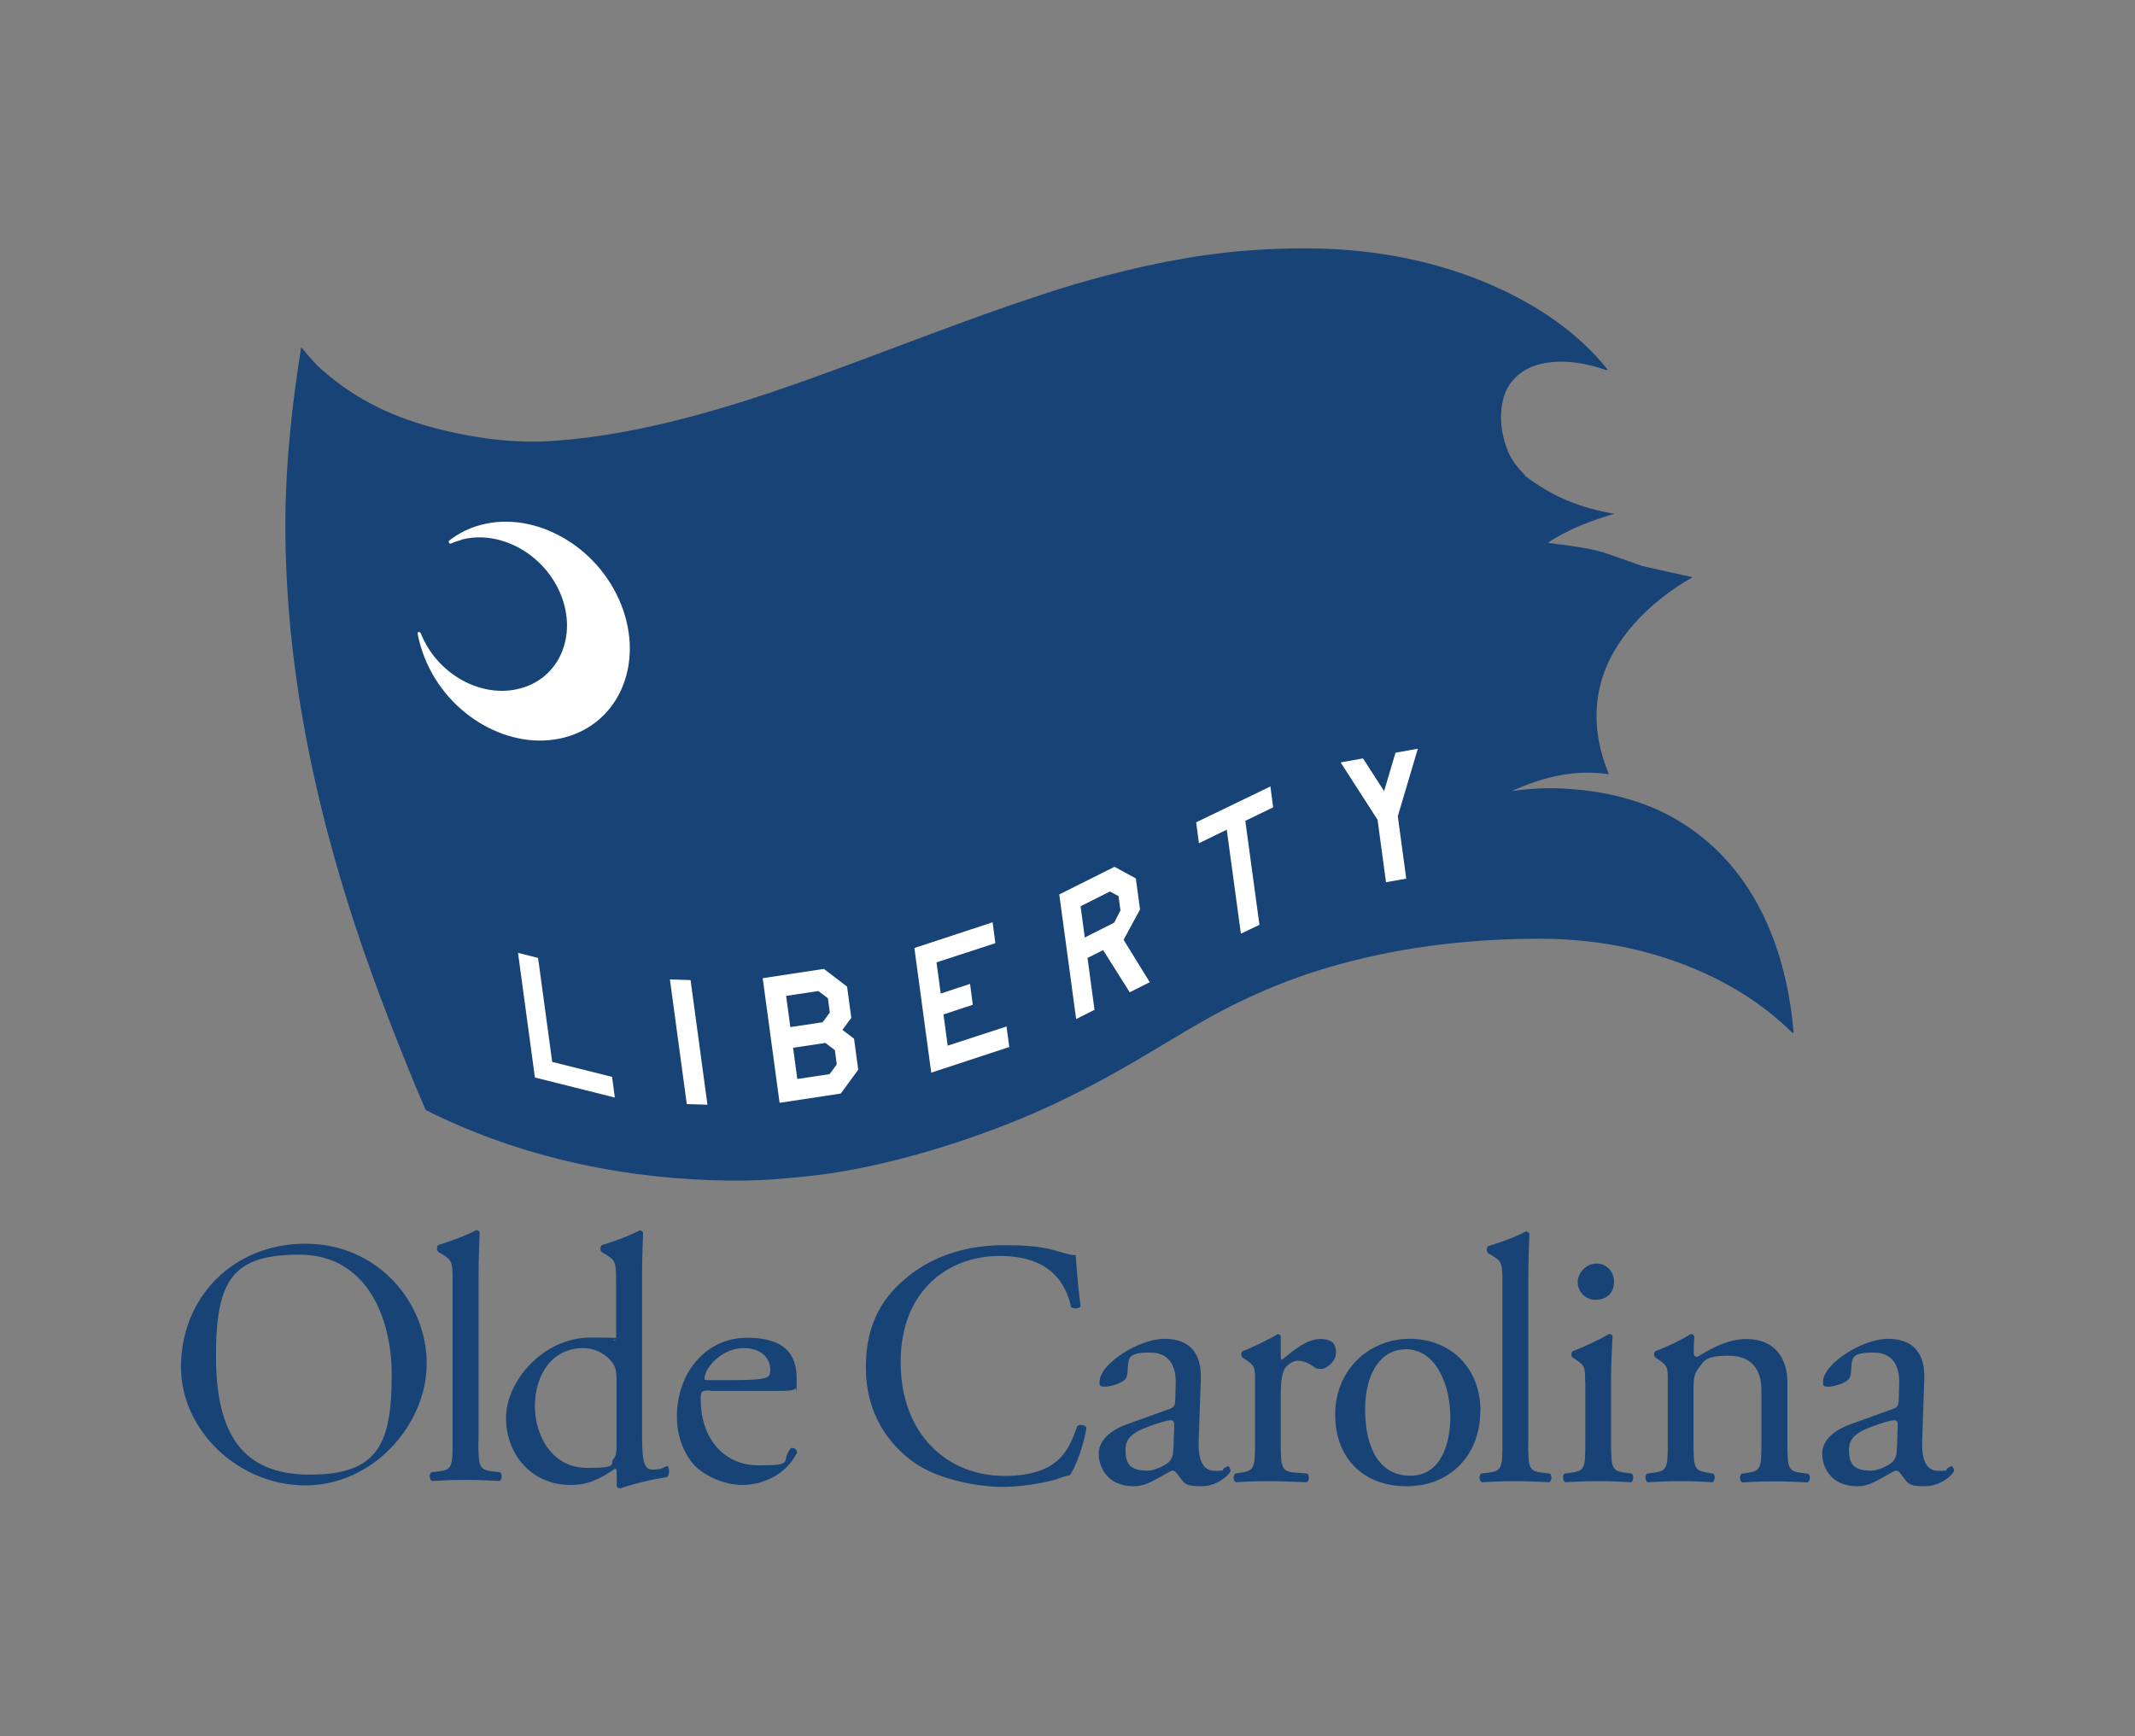 <svg viewBox="0 0 1012.2 823.3" version="1.1" xmlns="http://www.w3.org/2000/svg" id="Layer_1">
  
  <rect x="0" y="0" width="1012.2" height="823.3" fill="#808080" stroke="none"/>
  
  <defs>
    <style>
      .st0 {
        fill-rule: evenodd;
      }

      .st0, .st1 {
        fill: #fff;
      }

      .st2 {
        fill: #184376;
      }
    </style>
  </defs>
  <g>
    <path d="M723.2,225.5c-4.9-4.9-7.7-8.8-9.8-15.8-1.9-6.5-2.6-14.2-.4-21.7,2.4-8.1,9.5-13.5,16.9-15.3,11-2.7,21.8-.5,31.1,2.6.7.2,1.5.3,1-.3-14.2-17.7-33.6-30.5-54.3-39.6-25.7-11.3-54.4-17.1-84.3-17.6-8.1-.1-16.2,0-24.4.5-24.2,1.2-49.1,5.7-73.6,12.1-10.3,2.7-20.6,5.7-30.9,9.1-35.8,11.7-71.4,26-107.1,38.9-41.2,14.9-83.1,27.6-124.2,30.6-18.7,1.4-37.1-1.1-54.2-5.3-21.9-5.4-39.9-13.9-56.3-28.3-3.6-3.2-6.8-7-9.9-10.8-4.4,27.4-7.3,54.7-7.5,81.4-.5,81.8,19.8,160.3,46.4,230.4,6.4,16.8,13,33.5,20.1,49.9,40.7,20.5,87.5,31.8,136.1,33.3,9.4.3,18.9.3,28.5-.4,8.5-.7,17.1-1.4,25.6-2.6,27.7-4,58.1-12.8,85.6-23.6,18.4-7.2,36.7-16.2,54.4-26.3,13.8-7.8,27.3-16.4,41.1-24.1,20-11.1,40.7-19.6,61.6-25.3,32.3-8.9,65-12.3,96.4-12.2,29.6.1,57.7,6.6,82.4,18.9,13.1,6.5,25.4,15,35.8,25.3.5.5,1.1.7,1,0-3.8-45-22.4-83-58.7-102.5-14-7.5-30.3-11.5-47.1-12.7-9-.7-18.4-.4-27.8,1,15.9-7.2,30.8-10.3,46.1-8-5.1-12.1-7.8-26.5-4.3-41.5,5.2-22.1,23.7-40.4,43.9-51.9l-23.7-5.3-18-6.3c-8.5-2.6-17.8-3.5-26.9-4.7,10-6.7,20.8-10.6,31.6-13.8-16.6-2.8-29.7-8.3-42.4-18Z" class="st2"></path>
    <path d="M218.7,256c-1.7.5-3.3,1-4.8,1.7-.8.4-1.6-.8-.9-1.4,4.2-3.3,9.2-5.9,14.9-7.4,25.7-6.9,55.6,10,66.6,37.8,11,27.8-.9,56-26.6,62.9-25.7,6.9-55.6-10-66.6-37.8-1.5-3.8-2.6-7.6-3.3-11.3-.2-1,1.1-1.2,1.5-.2,7.7,19.4,28.8,31.1,47.2,26.1,18.4-4.9,27-24.7,19.3-44.2-7.7-19.4-28.9-31.2-47.3-26.3Z" class="st0"></path>
    <g>
      <path d="M291.5,520.4l-37.9-9.5-8-59.1,9.5,2.4,6.7,49.3,28.4,7.1,1.3,9.9Z" class="st1"></path>
      <path d="M335.4,523.8l-9.8-.3-8-59.1,9.8.3,8,59.1Z" class="st1"></path>
      <path d="M406.9,507.2l-8.3,11.3-29,4.4-8-59.1,29-4.4,11,8.4,2,14.8-4.2,5.7,5.5,4.2,2,14.8ZM393.4,480l-.9-6.7-4.5-3.4-15.3,2.3,2,14.8,15.3-2.3,3.4-4.6ZM396.7,504.6l-.9-6.7-4.5-3.4-15.3,2.3,2,14.8,15.3-2.3,3.4-4.6Z" class="st1"></path>
      <path d="M478.6,496.4l-37.1,12.2-8-59.1,37.1-12.2,1.3,9.9-27.9,9.1,2,14.8,13.9-4.6,1.3,9.9-13.9,4.6,2,14.8,27.9-9.1,1.3,9.9Z" class="st1"></path>
      <path d="M540.5,431.2l-7.8,14.4,12.4,20.1-9.5,4.8-12.6-20-7.4,3.7,3.3,24.6-8.7,4.4-8-59.1,26.2-13.1,10.1,5.5,2,14.8ZM531.2,431.6l-.9-6.7-4.1-2.2-13.9,7,2,14.8,13.9-7,3-5.8Z" class="st1"></path>
      <path d="M603.6,382.8l-13.2,6.4,6.7,49.3-8.8,4.2-6.7-49.3-13.2,6.4-1.3-9.9,35.2-17,1.3,9.9Z" class="st1"></path>
      <path d="M672.2,355l-9.5,32,4,29.6-9.6,1.7-4-29.6-17.5-27.2,10.6-1.9,10,15.5,5.4-18.2,10.6-1.9Z" class="st1"></path>
    </g>
  </g>
  <g>
    <path d="M85.8,648.2c0-33.1,24.8-58.5,59-58.5s57.5,27.7,57.5,56.8-25.5,57.8-57.5,57.8-59-26.3-59-56.1ZM185.7,651.7c0-27.3-12.1-56.8-43.7-56.8s-39.6,11.8-39.6,48,11.9,56.3,44.5,56.3,38.8-14.9,38.8-47.5Z" class="st2"></path>
    <path d="M226.8,683.2c0,11.9.3,13.6,6.3,14.4l4,.5c1.2.8.8,3.6-.3,4.1-5.5-.3-10.3-.5-16.1-.5s-10.9.2-15.9.5c-1.2-.5-1.5-3.3-.3-4.1l3.8-.5c6.1-.8,6.3-2.5,6.3-14.4v-74.9c0-9.8-.2-10.8-5.1-13.7l-1.7-1c-.8-.5-.8-2.8,0-3.3,4.1-1.3,11.9-3.8,17.9-7,.7,0,1.3.3,1.7,1-.2,5-.5,13.2-.5,20.5v78.3Z" class="st2"></path>
    <path d="M304.4,677.6c0,13.1.2,19.2,4.8,19.2s4.6-.8,7.1-1.7c1.2.3,1.3,4.5-.2,5.3-7,1-17.2,3.5-21.9,5.3-1,0-1.8-.5-1.8-1.3v-2.8c0-2.5,0-4.5-.3-5.1h-.7c-7.3,5-12.9,7.6-20.9,7.6-18.4,0-30.6-14.4-30.6-31.8s17.6-38.1,40.1-38.1,9.3.8,11.1,1.5c.8,0,1-1,1-2.3v-25c0-9.8-.2-10.8-5.1-13.7l-1.7-1c-.8-.5-.8-2.8,0-3.3,4.1-1.3,11.9-3.8,17.9-7,.7,0,1.3.3,1.7,1-.2,5-.5,13.2-.5,20.5v72.7ZM292.2,652.7c0-3.3-.7-4.8-1.8-6.5-2.5-3.5-7.5-7-13.9-7-15.1,0-22.9,13.1-22.9,27.5s8.4,29.3,24.7,29.3,10.1-2,12.8-4.6c1-1,1.2-3.5,1.2-6.1v-32.6Z" class="st2"></path>
    <path d="M336.7,659.3c-4.3,0-4.5.3-4.5,4.5,0,16.7,9.8,31,27.5,31s10.1-1.7,15.2-8.1c1.7-.5,2.8.5,3,2-5.5,11.3-17.4,15.4-26,15.4s-19.2-4.6-24-10.9c-5-6.5-7-14.2-7-21.5,0-20.4,13.4-37.4,33.3-37.4s23.5,9.8,23.5,19.7-.3,3.6-.7,4.3c-.5,1-2.8,1.2-9.8,1.2h-30.6ZM347,654.4c12.3,0,15.9-.7,17.2-1.7.5-.3,1-1,1-3.1,0-4.6-3.1-10.4-12.8-10.4s-18.2,8.9-18.4,14.4c0,.3,0,.8,1.2.8h11.8Z" class="st2"></path>
    <path d="M431.4,604.5c12.1-9.4,27.5-14.1,44.7-14.1s21.5,1.8,29.3,4c2,.5,3.1.8,4.6.7.2,3.8,1,14.2,2.3,24.3-.8,1.2-3.3,1.3-4.5.3-2.5-11.3-9.9-24.2-33.9-24.2s-46.9,16.1-46.9,50.3,22,54,49.2,54,30.8-13.9,34.6-23.7c1.2-.8,3.6-.5,4.3.7-1.2,8.6-5.5,19.5-7.9,22.7-2,.3-4,1-5.8,1.7-3.6,1.3-15.6,3.8-26.2,3.8s-29.1-3-41.2-11.1c-13.2-9.1-23.5-24.2-23.5-45.5s8.3-34.1,20.9-43.9Z" class="st2"></path>
    <path d="M554.4,668.1c2.5-.8,2.8-2.3,2.8-4.8l.2-7.6c.2-6.1-1.8-14.4-12.1-14.4s-10.3,2.3-10.6,7.5c-.2,2.6-.3,4.6-1.7,5.6-2.5,2-7,3.1-9.4,3.1s-2.3-.8-2.3-2.3c0-8.6,18.7-20.4,30.8-20.4s17.7,7,17.2,19.4l-1,28.8c-.3,7.6,1.2,14.4,7.6,14.4s3.1-.5,4.1-1c.8-.5,1.7-1.2,2.2-1.2s1.2,1,1.2,2.2-5.8,7.3-13.9,7.3-7.9-1.5-10.8-5.1c-.7-1-1.7-2.3-2.7-2.3s-3.1,1.5-6.5,3.3c-3.6,2-7.3,4.1-11.9,4.1s-8.8-1.3-11.6-3.8c-3.1-2.8-5.1-7-5.1-11.6s3.1-10.3,13.7-14.1l19.7-7.1ZM544.1,697.3c3.3,0,8.4-2.5,10.1-4.1,2-2,2-4.3,2.2-7.8l.3-9.8c0-1.8-.7-2.2-1.7-2.2s-3.8.7-6.8,1.7c-9.8,3.3-14.6,5.8-14.6,12.3s2,9.9,10.4,9.9Z" class="st2"></path>
    <path d="M595,654.9c0-6.5,0-7.3-4.5-10.3l-1.5-1c-.7-.7-.7-2.5.2-3,3.8-1.3,12.6-5.6,16.7-8.1.8.2,1.3.5,1.3,1.2v9.6c0,.8.2,1.3.5,1.5,5.8-4.8,12.1-9.9,18.2-9.9s7.5,2.6,7.5,6.6-4.5,7.6-7.1,7.6-2.5-.5-3.6-1.2c-2.5-1.7-5-2.7-7.3-2.7s-4.6,1.5-6,3.3c-1.7,2.3-2.2,7.1-2.2,12.8v22.5c0,11.9.3,13.9,6.6,14.4l6,.5c1.2.8.8,3.6-.3,4.1-7.8-.3-12.6-.5-18.4-.5s-10.9.2-15.2.5c-1.2-.5-1.5-3.3-.3-4.1l3.1-.5c6.1-1,6.3-2.5,6.3-14.4v-29Z" class="st2"></path>
    <path d="M701.8,669.1c0,20.7-14.2,35.6-34.9,35.6s-33.9-13.4-33.9-34.1,15.7-35.8,35.3-35.8,33.6,13.9,33.6,34.3ZM666.2,639.8c-10.9,0-19,10.4-19,28.6s6.8,31.3,21.4,31.3,19-15.2,19-28-5.6-32-21.4-32Z" class="st2"></path>
    <path d="M724.5,683.8c0,11.9.3,13.6,6.3,14.4l4,.5c1.2.8.8,3.6-.3,4.1-5.5-.3-10.3-.5-16.1-.5s-10.9.2-15.9.5c-1.2-.5-1.5-3.3-.3-4.1l3.8-.5c6.1-.8,6.3-2.5,6.3-14.4v-74.9c0-9.8-.2-10.8-5.1-13.7l-1.7-1c-.8-.5-.8-2.8,0-3.3,4.1-1.3,11.9-3.8,17.9-7,.7,0,1.3.3,1.7,1-.2,5-.5,13.2-.5,20.5v78.3Z" class="st2"></path>
    <path d="M751.5,654.9c0-6.5,0-7.3-4.5-10.3l-1.5-1c-.7-.7-.7-2.5.2-3,3.8-1.3,13.2-5.6,17.1-8.1.8,0,1.5.3,1.7,1-.3,5.8-.7,13.7-.7,20.5v29.8c0,11.9.3,13.6,6.3,14.4l3.5.5c1.2.8.8,3.6-.3,4.1-5-.3-9.8-.5-15.6-.5s-10.9.2-15.6.5c-1.2-.5-1.5-3.3-.3-4.1l3.5-.5c6.1-.8,6.3-2.5,6.3-14.4v-29ZM765.2,607.7c0,6-4.1,8.6-8.8,8.6s-8.4-3.8-8.4-8.3,4-8.9,8.9-8.9,8.3,4,8.3,8.6Z" class="st2"></path>
    <path d="M790.7,654.9c0-6.5,0-7.3-4.5-10.3l-1.5-1c-.7-.7-.7-2.5.2-3,3.8-1.3,13.2-5.6,16.6-8.1.7,0,1.5.3,1.8,1.2-.3,3.8-.3,6.3-.3,7.8s.7,1.8,1.8,1.8c7-4.3,14.7-8.4,23.2-8.4,13.7,0,19.4,9.4,19.4,20.5v28.5c0,11.9.3,13.6,6.3,14.4l3.6.5c1.2.8.8,3.6-.3,4.1-5-.3-9.8-.5-15.6-.5s-10.9.2-15.4.5c-1.2-.5-1.5-3.3-.3-4.1l3.1-.5c6.1-1,6.3-2.5,6.3-14.4v-24.7c0-9.4-4.3-16.4-15.6-16.4s-11.8,2.7-14.1,5.8c-2.2,2.8-2.5,5.1-2.5,9.9v25.3c0,11.9.3,13.4,6.3,14.4l3,.5c1.2.8.8,3.6-.3,4.1-4.5-.3-9.3-.5-15.1-.5s-10.9.2-15.6.5c-1.2-.5-1.5-3.3-.3-4.1l3.5-.5c6.1-.8,6.3-2.5,6.3-14.4v-29Z" class="st2"></path>
    <path d="M897.4,668.1c2.5-.8,2.8-2.3,2.8-4.8l.2-7.6c.2-6.1-1.8-14.4-12.1-14.4s-10.3,2.3-10.6,7.5c-.2,2.6-.3,4.6-1.7,5.6-2.5,2-7,3.1-9.4,3.1s-2.3-.8-2.3-2.3c0-8.6,18.7-20.4,30.8-20.4s17.7,7,17.2,19.4l-1,28.8c-.3,7.6,1.2,14.4,7.6,14.4s3.1-.5,4.1-1c.8-.5,1.7-1.2,2.2-1.2s1.2,1,1.2,2.2-5.8,7.3-13.9,7.3-7.9-1.5-10.8-5.1c-.7-1-1.7-2.3-2.7-2.3s-3.1,1.5-6.5,3.3c-3.6,2-7.3,4.1-11.9,4.1s-8.8-1.3-11.6-3.8c-3.1-2.8-5.1-7-5.1-11.6s3.1-10.3,13.7-14.1l19.7-7.1ZM887.1,697.3c3.3,0,8.4-2.5,10.1-4.1,2-2,2-4.3,2.2-7.8l.3-9.8c0-1.8-.7-2.2-1.7-2.2s-3.8.7-6.8,1.7c-9.8,3.3-14.6,5.8-14.6,12.3s2,9.9,10.4,9.9Z" class="st2"></path>
  </g>
</svg>